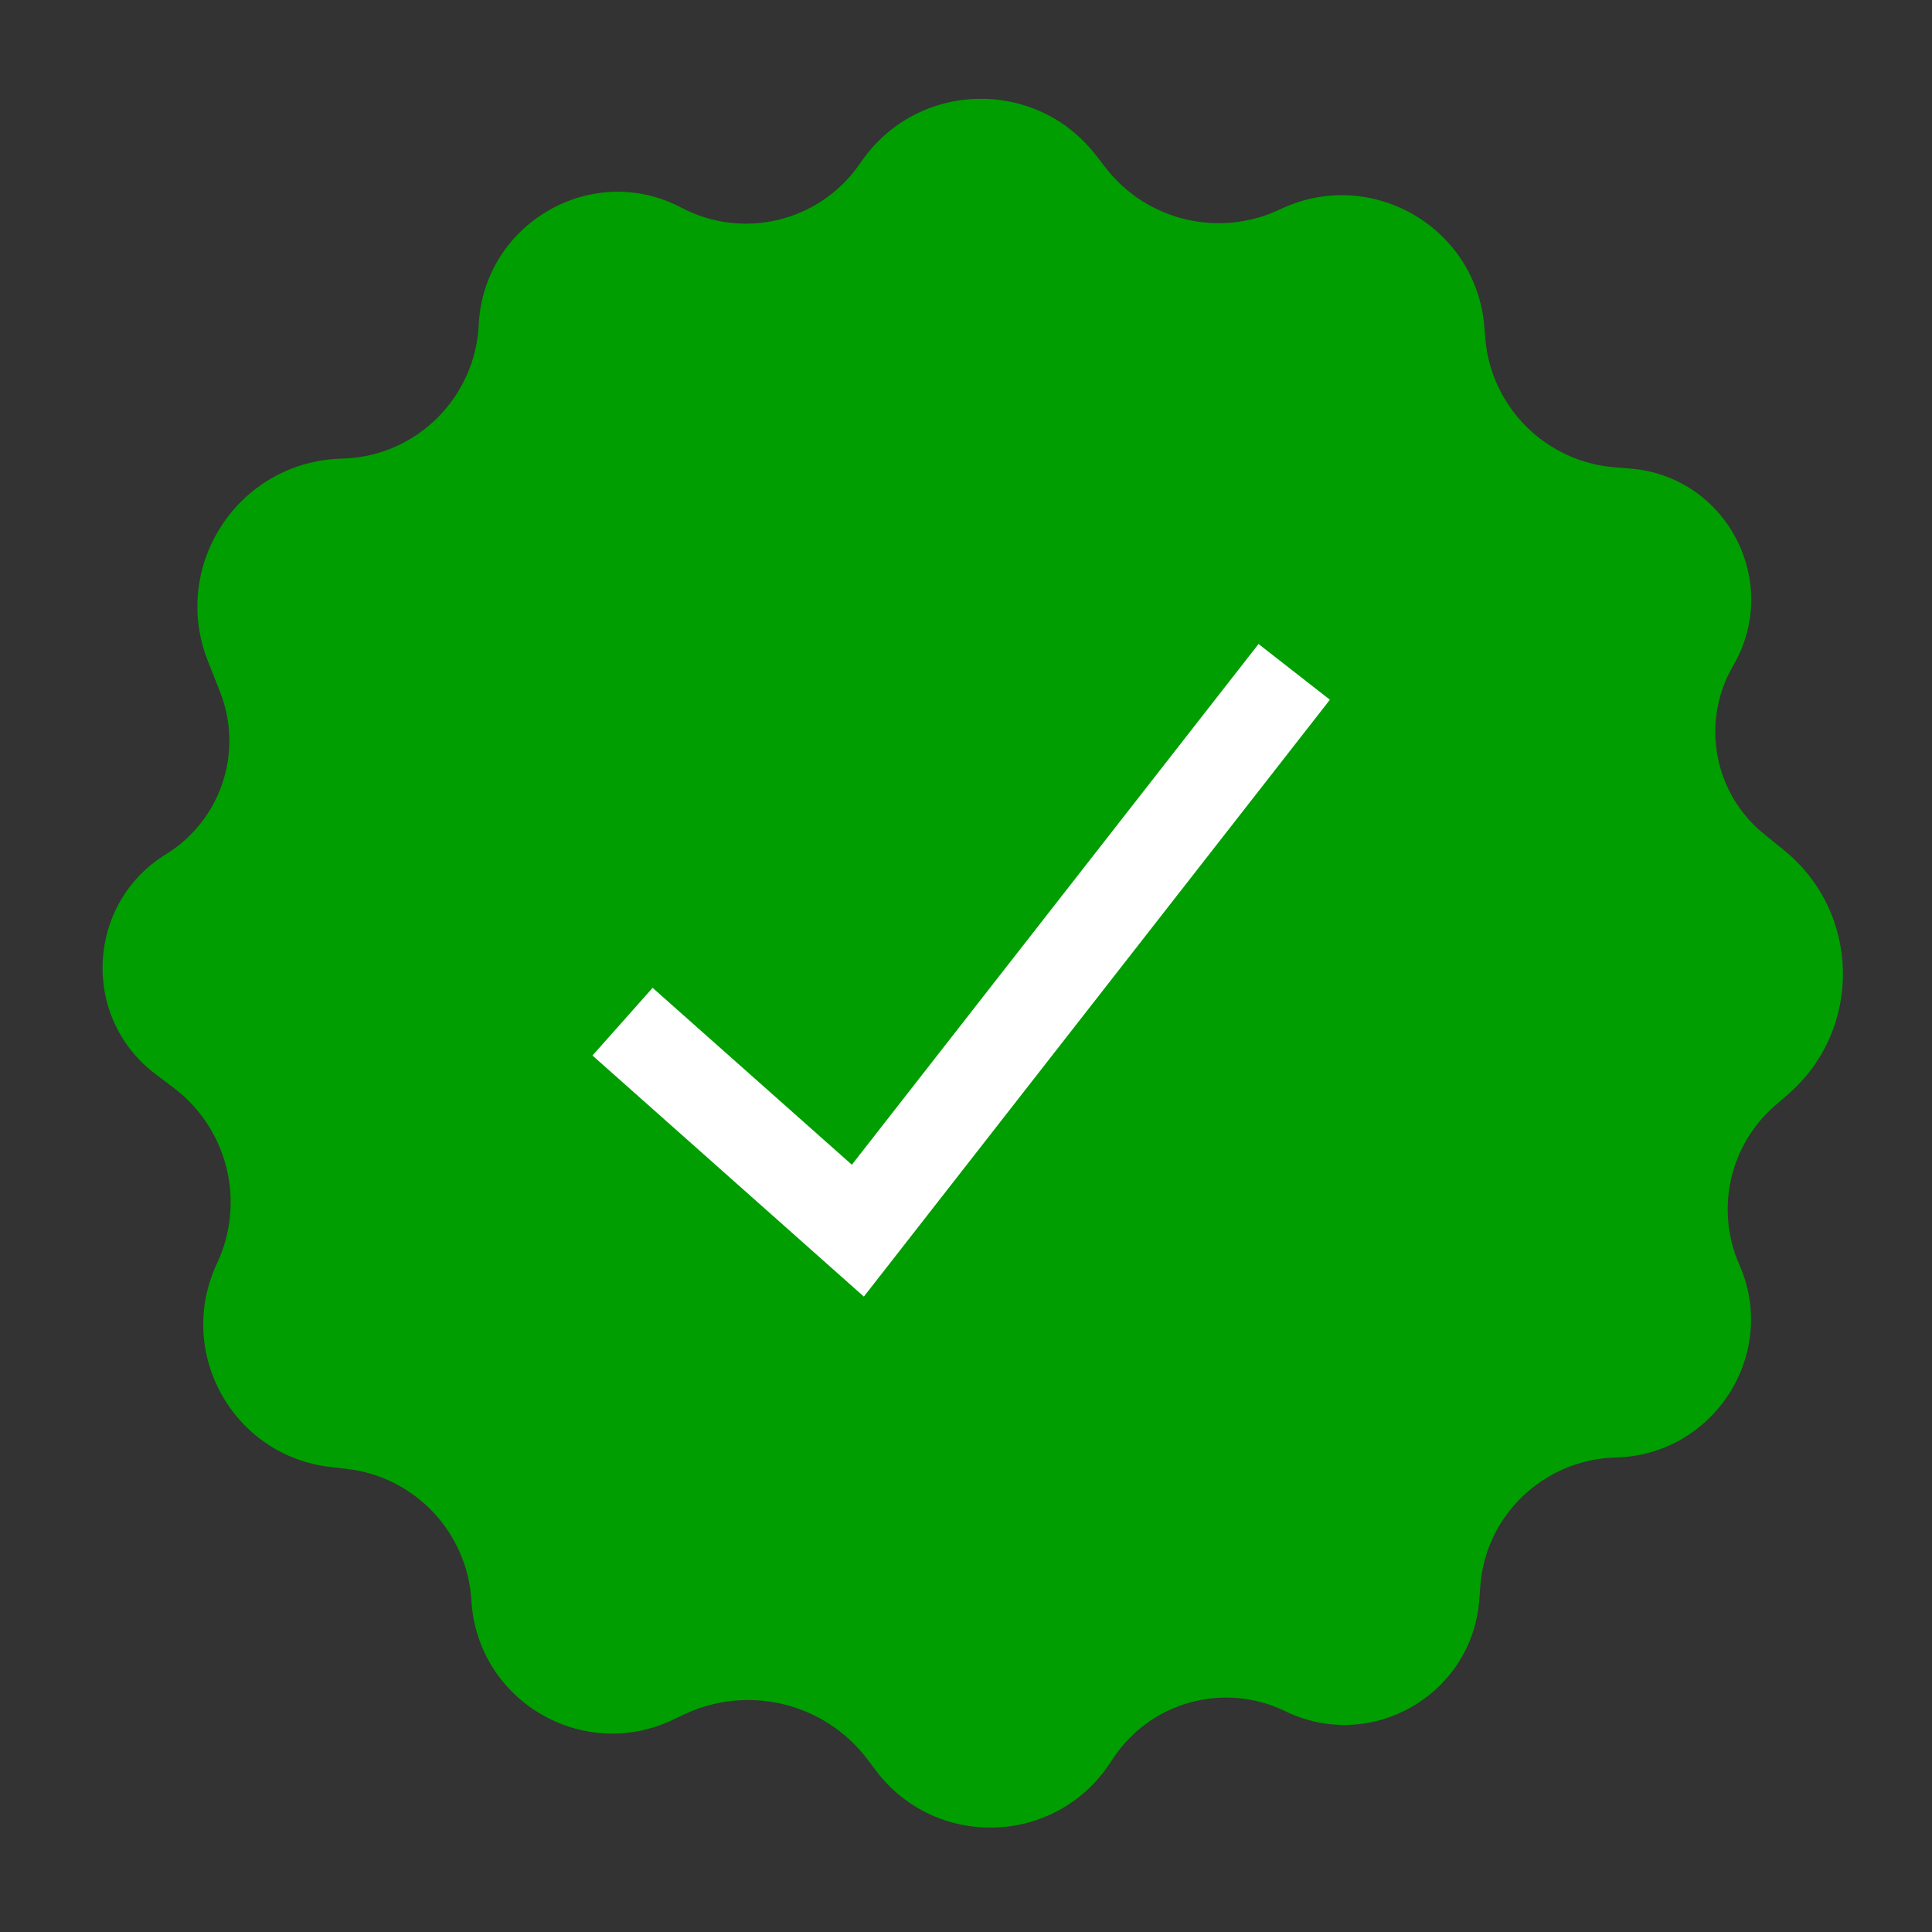 <svg xmlns="http://www.w3.org/2000/svg" width="150" height="150" viewBox="0 0 150 150" fill="none"><rect x="0" y="0" width="150" height="150" fill="#333333" stroke="none"/><g clip-path="url(#clip0_2669_1410)"><path d="M134.565 51.684C138.352 45.19 134.053 36.971 126.559 36.377L125.367 36.282C120.01 35.857 115.752 31.608 115.316 26.252L115.245 25.368C114.614 17.617 106.417 12.898 99.398 16.247V16.247C94.684 18.496 89.04 17.156 85.841 13.027L85.076 12.04C80.435 6.051 71.326 6.251 66.953 12.438L66.677 12.828C63.565 17.23 57.672 18.64 52.904 16.125V16.125C45.954 12.458 37.544 17.366 37.17 25.215V25.215C36.904 30.796 32.438 35.323 26.858 35.591L26.271 35.619C18.408 35.997 13.245 43.992 16.137 51.314L17.083 53.711C18.926 58.377 17.157 63.693 12.885 66.324V66.324C6.686 70.142 6.262 78.997 12.068 83.389L13.49 84.465C17.69 87.642 19.091 93.326 16.849 98.09V98.09C13.604 104.985 18.086 113.03 25.657 113.898L26.918 114.043C32.204 114.65 36.289 118.968 36.602 124.279V124.279C37.058 132.027 45.208 136.855 52.223 133.531L53.114 133.109C58.095 130.749 64.049 132.214 67.365 136.616L68.006 137.465C72.62 143.589 81.9 143.317 86.148 136.935L86.448 136.485C89.36 132.109 95.059 130.56 99.786 132.858V132.858C106.465 136.106 114.313 131.586 114.856 124.179L114.932 123.133C115.337 117.611 119.92 113.295 125.456 113.16V113.16C133.045 112.974 138.105 105.141 135.044 98.194V98.194C133.154 93.904 134.287 88.883 137.835 85.82L138.795 84.991C144.634 79.951 144.493 70.856 138.499 66L136.954 64.748C133.044 61.579 132.029 56.032 134.565 51.684V51.684Z" fill="#009E00"></path><path d="M66.138 90.43L50.669 76.695L46 81.95L67.07 100.667L103.253 54.327L97.713 50L66.138 90.43Z" fill="white"></path></g><defs><clipPath id="clip0_2669_1410"><rect width="150" height="150" fill="white"></rect></clipPath></defs></svg>